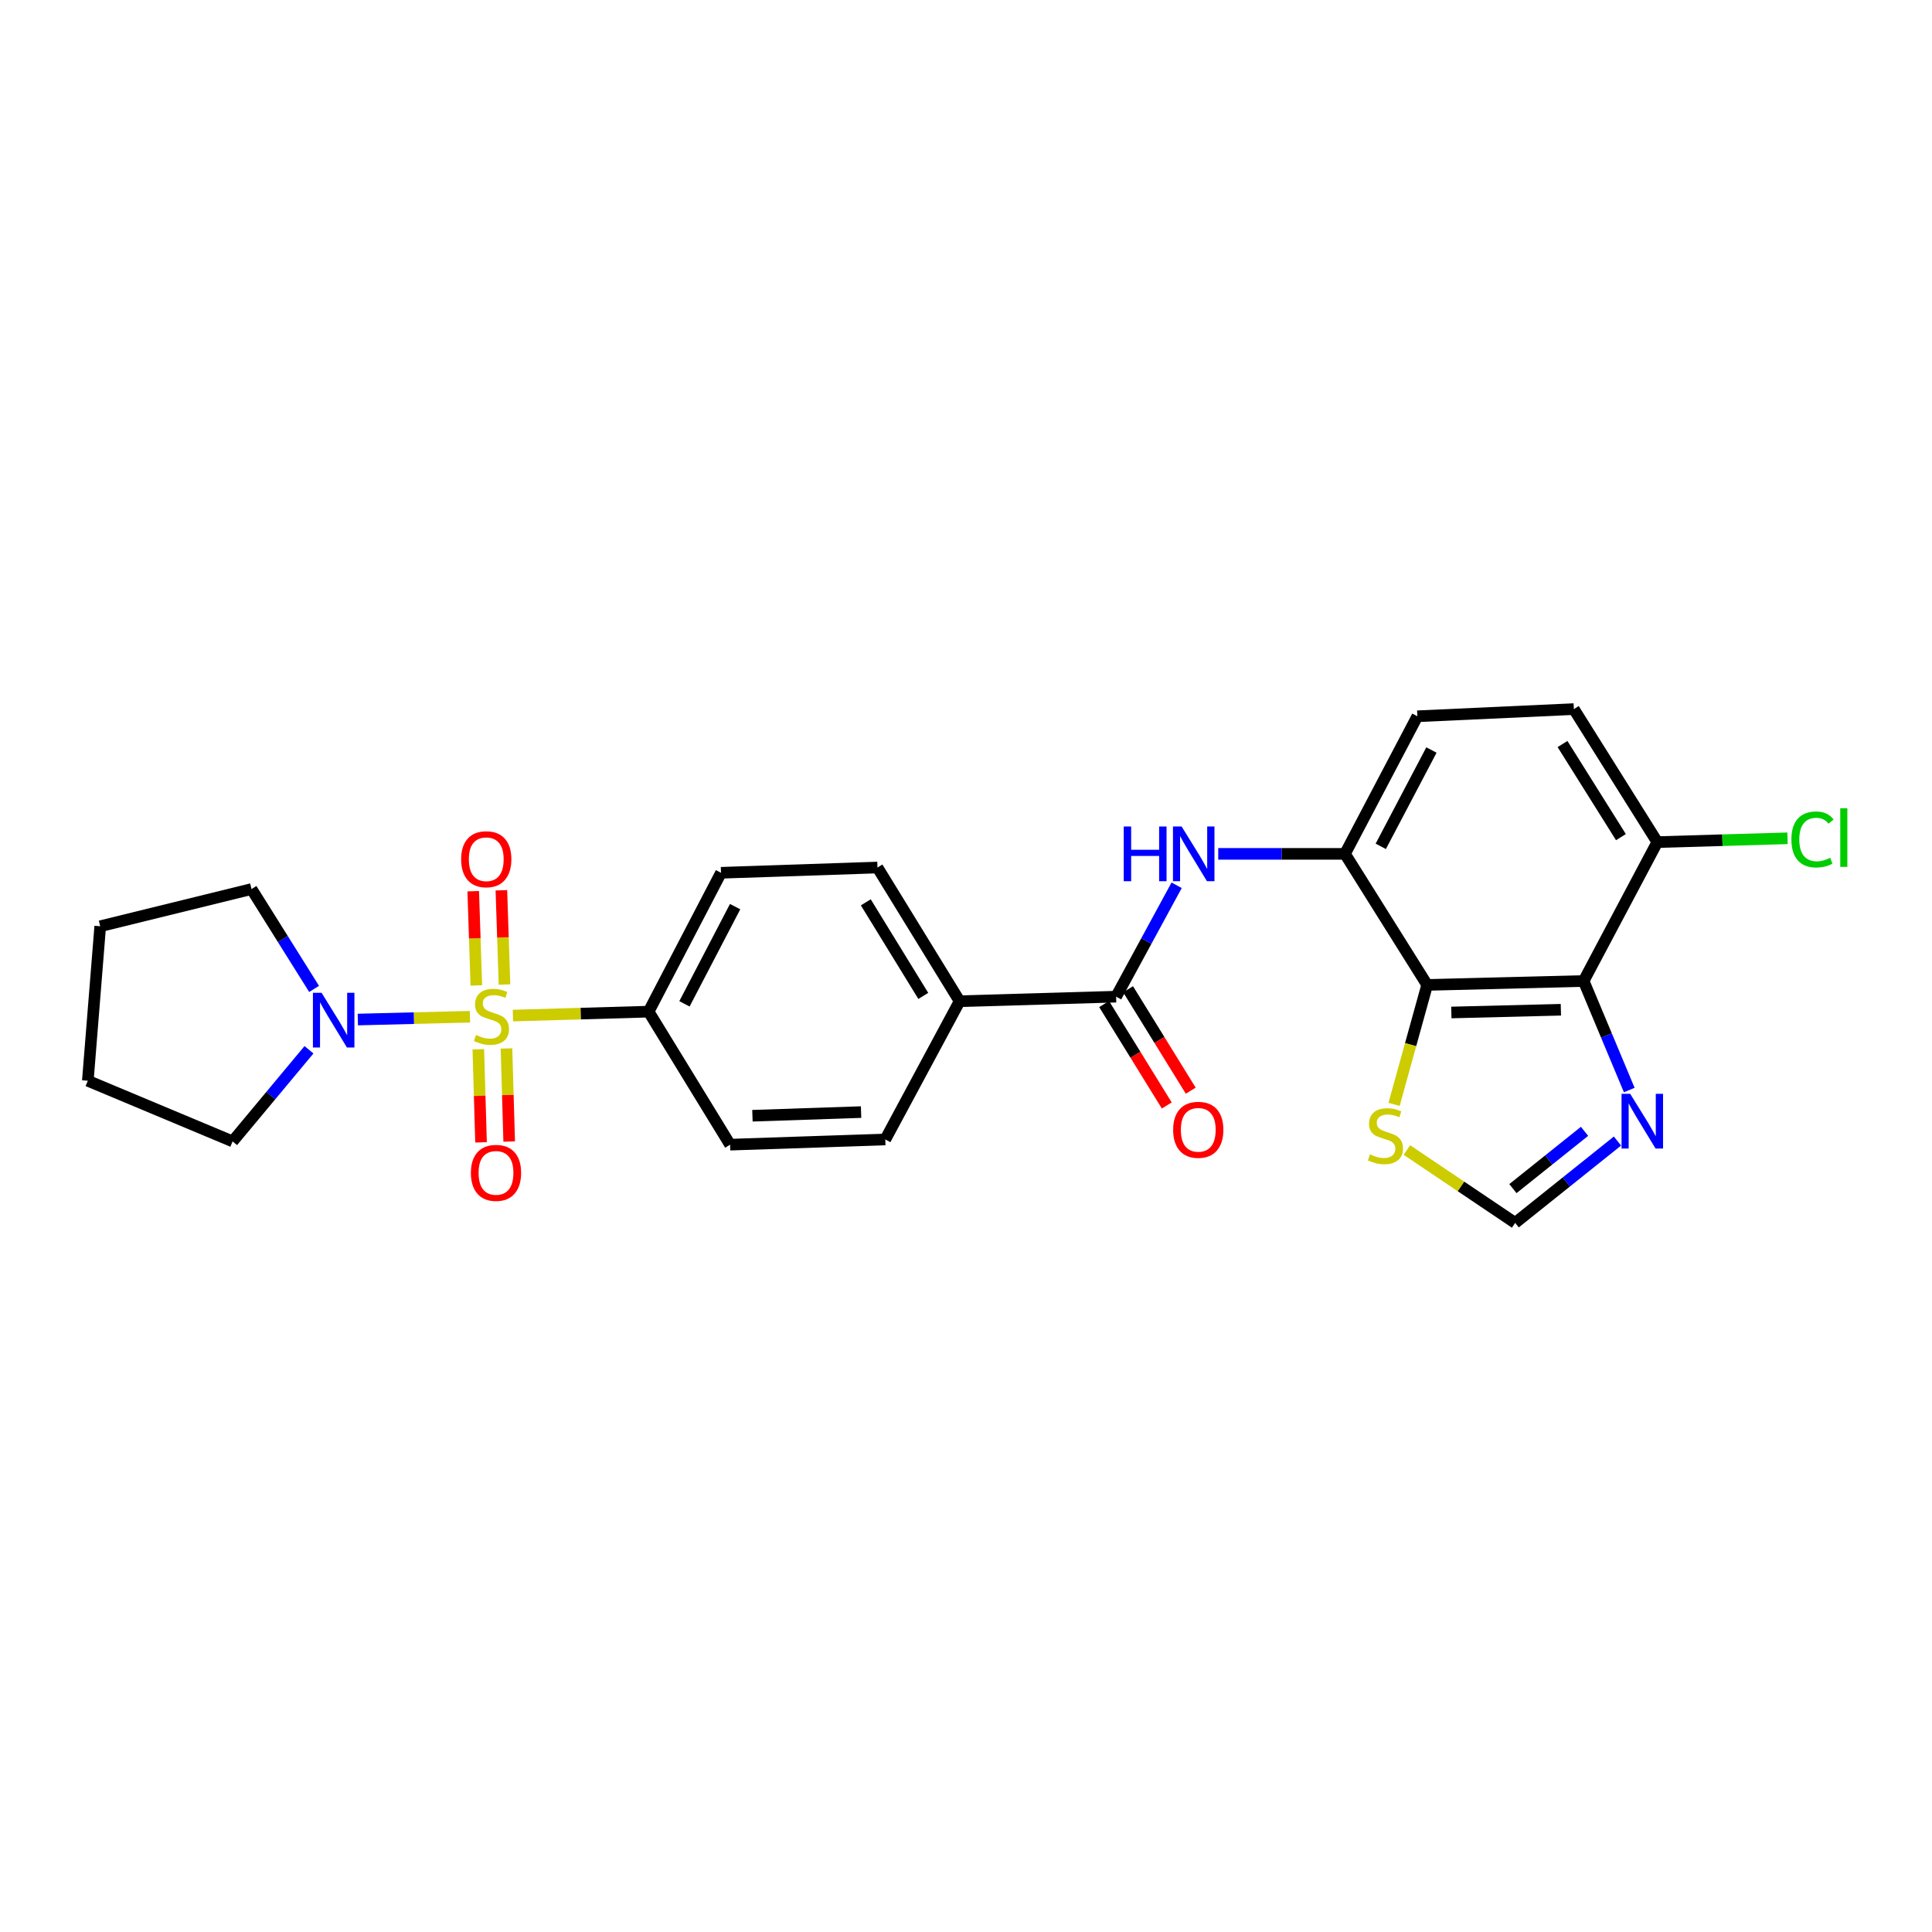 <?xml version='1.0' encoding='iso-8859-1'?>
<svg version='1.1' baseProfile='full'
              xmlns='http://www.w3.org/2000/svg'
                      xmlns:rdkit='http://www.rdkit.org/xml'
                      xmlns:xlink='http://www.w3.org/1999/xlink'
                  xml:space='preserve'
width='1000px' height='1000px' viewBox='0 0 1000 1000'>
<!-- END OF HEADER -->
<rect style='opacity:1.0;fill:#FFFFFF;stroke:none' width='1000' height='1000' x='0' y='0'> </rect>
<path class='bond-2' d='M 243.251,526.261 L 214.231,526.987' style='fill:none;fill-rule:evenodd;stroke:#CCCC00;stroke-width:6px;stroke-linecap:butt;stroke-linejoin:miter;stroke-opacity:1' />
<path class='bond-2' d='M 214.231,526.987 L 185.21,527.712' style='fill:none;fill-rule:evenodd;stroke:#0000FF;stroke-width:6px;stroke-linecap:butt;stroke-linejoin:miter;stroke-opacity:1' />
<path class='bond-8' d='M 265.488,525.661 L 300.607,524.644' style='fill:none;fill-rule:evenodd;stroke:#CCCC00;stroke-width:6px;stroke-linecap:butt;stroke-linejoin:miter;stroke-opacity:1' />
<path class='bond-8' d='M 300.607,524.644 L 335.725,523.626' style='fill:none;fill-rule:evenodd;stroke:#000000;stroke-width:6px;stroke-linecap:butt;stroke-linejoin:miter;stroke-opacity:1' />
<path class='bond-10' d='M 261.125,509.588 L 260.318,485.197' style='fill:none;fill-rule:evenodd;stroke:#CCCC00;stroke-width:6px;stroke-linecap:butt;stroke-linejoin:miter;stroke-opacity:1' />
<path class='bond-10' d='M 260.318,485.197 L 259.512,460.805' style='fill:none;fill-rule:evenodd;stroke:#FF0000;stroke-width:6px;stroke-linecap:butt;stroke-linejoin:miter;stroke-opacity:1' />
<path class='bond-10' d='M 246.554,510.07 L 245.747,485.678' style='fill:none;fill-rule:evenodd;stroke:#CCCC00;stroke-width:6px;stroke-linecap:butt;stroke-linejoin:miter;stroke-opacity:1' />
<path class='bond-10' d='M 245.747,485.678 L 244.941,461.287' style='fill:none;fill-rule:evenodd;stroke:#FF0000;stroke-width:6px;stroke-linecap:butt;stroke-linejoin:miter;stroke-opacity:1' />
<path class='bond-11' d='M 247.579,543.101 L 248.28,567.192' style='fill:none;fill-rule:evenodd;stroke:#CCCC00;stroke-width:6px;stroke-linecap:butt;stroke-linejoin:miter;stroke-opacity:1' />
<path class='bond-11' d='M 248.28,567.192 L 248.981,591.283' style='fill:none;fill-rule:evenodd;stroke:#FF0000;stroke-width:6px;stroke-linecap:butt;stroke-linejoin:miter;stroke-opacity:1' />
<path class='bond-11' d='M 262.152,542.677 L 262.853,566.768' style='fill:none;fill-rule:evenodd;stroke:#CCCC00;stroke-width:6px;stroke-linecap:butt;stroke-linejoin:miter;stroke-opacity:1' />
<path class='bond-11' d='M 262.853,566.768 L 263.554,590.859' style='fill:none;fill-rule:evenodd;stroke:#FF0000;stroke-width:6px;stroke-linecap:butt;stroke-linejoin:miter;stroke-opacity:1' />
<path class='bond-0' d='M 738.7,509.792 L 696.161,441.959' style='fill:none;fill-rule:evenodd;stroke:#000000;stroke-width:6px;stroke-linecap:butt;stroke-linejoin:miter;stroke-opacity:1' />
<path class='bond-1' d='M 738.7,509.792 L 819.687,507.767' style='fill:none;fill-rule:evenodd;stroke:#000000;stroke-width:6px;stroke-linecap:butt;stroke-linejoin:miter;stroke-opacity:1' />
<path class='bond-1' d='M 751.213,524.063 L 807.904,522.646' style='fill:none;fill-rule:evenodd;stroke:#000000;stroke-width:6px;stroke-linecap:butt;stroke-linejoin:miter;stroke-opacity:1' />
<path class='bond-7' d='M 738.7,509.792 L 730.135,540.708' style='fill:none;fill-rule:evenodd;stroke:#000000;stroke-width:6px;stroke-linecap:butt;stroke-linejoin:miter;stroke-opacity:1' />
<path class='bond-7' d='M 730.135,540.708 L 721.571,571.624' style='fill:none;fill-rule:evenodd;stroke:#CCCC00;stroke-width:6px;stroke-linecap:butt;stroke-linejoin:miter;stroke-opacity:1' />
<path class='bond-5' d='M 819.687,507.767 L 831.496,535.986' style='fill:none;fill-rule:evenodd;stroke:#000000;stroke-width:6px;stroke-linecap:butt;stroke-linejoin:miter;stroke-opacity:1' />
<path class='bond-5' d='M 831.496,535.986 L 843.304,564.204' style='fill:none;fill-rule:evenodd;stroke:#0000FF;stroke-width:6px;stroke-linecap:butt;stroke-linejoin:miter;stroke-opacity:1' />
<path class='bond-28' d='M 819.687,507.767 L 857.82,435.876' style='fill:none;fill-rule:evenodd;stroke:#000000;stroke-width:6px;stroke-linecap:butt;stroke-linejoin:miter;stroke-opacity:1' />
<path class='bond-22' d='M 159.923,543.362 L 140.161,567.075' style='fill:none;fill-rule:evenodd;stroke:#0000FF;stroke-width:6px;stroke-linecap:butt;stroke-linejoin:miter;stroke-opacity:1' />
<path class='bond-22' d='M 140.161,567.075 L 120.399,590.787' style='fill:none;fill-rule:evenodd;stroke:#000000;stroke-width:6px;stroke-linecap:butt;stroke-linejoin:miter;stroke-opacity:1' />
<path class='bond-23' d='M 162.577,511.862 L 146.38,486.019' style='fill:none;fill-rule:evenodd;stroke:#0000FF;stroke-width:6px;stroke-linecap:butt;stroke-linejoin:miter;stroke-opacity:1' />
<path class='bond-23' d='M 146.38,486.019 L 130.184,460.175' style='fill:none;fill-rule:evenodd;stroke:#000000;stroke-width:6px;stroke-linecap:butt;stroke-linejoin:miter;stroke-opacity:1' />
<path class='bond-3' d='M 577.698,515.875 L 496.695,518.232' style='fill:none;fill-rule:evenodd;stroke:#000000;stroke-width:6px;stroke-linecap:butt;stroke-linejoin:miter;stroke-opacity:1' />
<path class='bond-6' d='M 577.698,515.875 L 593.362,487.049' style='fill:none;fill-rule:evenodd;stroke:#000000;stroke-width:6px;stroke-linecap:butt;stroke-linejoin:miter;stroke-opacity:1' />
<path class='bond-6' d='M 593.362,487.049 L 609.026,458.222' style='fill:none;fill-rule:evenodd;stroke:#0000FF;stroke-width:6px;stroke-linecap:butt;stroke-linejoin:miter;stroke-opacity:1' />
<path class='bond-14' d='M 571.496,519.706 L 587.709,545.95' style='fill:none;fill-rule:evenodd;stroke:#000000;stroke-width:6px;stroke-linecap:butt;stroke-linejoin:miter;stroke-opacity:1' />
<path class='bond-14' d='M 587.709,545.95 L 603.923,572.193' style='fill:none;fill-rule:evenodd;stroke:#FF0000;stroke-width:6px;stroke-linecap:butt;stroke-linejoin:miter;stroke-opacity:1' />
<path class='bond-14' d='M 583.9,512.044 L 600.113,538.287' style='fill:none;fill-rule:evenodd;stroke:#000000;stroke-width:6px;stroke-linecap:butt;stroke-linejoin:miter;stroke-opacity:1' />
<path class='bond-14' d='M 600.113,538.287 L 616.326,564.531' style='fill:none;fill-rule:evenodd;stroke:#FF0000;stroke-width:6px;stroke-linecap:butt;stroke-linejoin:miter;stroke-opacity:1' />
<path class='bond-4' d='M 696.161,441.959 L 663.361,441.959' style='fill:none;fill-rule:evenodd;stroke:#000000;stroke-width:6px;stroke-linecap:butt;stroke-linejoin:miter;stroke-opacity:1' />
<path class='bond-4' d='M 663.361,441.959 L 630.561,441.959' style='fill:none;fill-rule:evenodd;stroke:#0000FF;stroke-width:6px;stroke-linecap:butt;stroke-linejoin:miter;stroke-opacity:1' />
<path class='bond-15' d='M 696.161,441.959 L 733.622,370.74' style='fill:none;fill-rule:evenodd;stroke:#000000;stroke-width:6px;stroke-linecap:butt;stroke-linejoin:miter;stroke-opacity:1' />
<path class='bond-15' d='M 714.684,438.063 L 740.906,388.21' style='fill:none;fill-rule:evenodd;stroke:#000000;stroke-width:6px;stroke-linecap:butt;stroke-linejoin:miter;stroke-opacity:1' />
<path class='bond-29' d='M 837.205,590.607 L 810.725,611.788' style='fill:none;fill-rule:evenodd;stroke:#0000FF;stroke-width:6px;stroke-linecap:butt;stroke-linejoin:miter;stroke-opacity:1' />
<path class='bond-29' d='M 810.725,611.788 L 784.244,632.97' style='fill:none;fill-rule:evenodd;stroke:#000000;stroke-width:6px;stroke-linecap:butt;stroke-linejoin:miter;stroke-opacity:1' />
<path class='bond-29' d='M 820.155,585.576 L 801.618,600.403' style='fill:none;fill-rule:evenodd;stroke:#0000FF;stroke-width:6px;stroke-linecap:butt;stroke-linejoin:miter;stroke-opacity:1' />
<path class='bond-29' d='M 801.618,600.403 L 783.081,615.23' style='fill:none;fill-rule:evenodd;stroke:#000000;stroke-width:6px;stroke-linecap:butt;stroke-linejoin:miter;stroke-opacity:1' />
<path class='bond-9' d='M 728.202,595.242 L 756.223,614.106' style='fill:none;fill-rule:evenodd;stroke:#CCCC00;stroke-width:6px;stroke-linecap:butt;stroke-linejoin:miter;stroke-opacity:1' />
<path class='bond-9' d='M 756.223,614.106 L 784.244,632.97' style='fill:none;fill-rule:evenodd;stroke:#000000;stroke-width:6px;stroke-linecap:butt;stroke-linejoin:miter;stroke-opacity:1' />
<path class='bond-16' d='M 335.725,523.626 L 373.185,451.751' style='fill:none;fill-rule:evenodd;stroke:#000000;stroke-width:6px;stroke-linecap:butt;stroke-linejoin:miter;stroke-opacity:1' />
<path class='bond-16' d='M 354.273,519.583 L 380.495,469.271' style='fill:none;fill-rule:evenodd;stroke:#000000;stroke-width:6px;stroke-linecap:butt;stroke-linejoin:miter;stroke-opacity:1' />
<path class='bond-17' d='M 335.725,523.626 L 377.899,592.48' style='fill:none;fill-rule:evenodd;stroke:#000000;stroke-width:6px;stroke-linecap:butt;stroke-linejoin:miter;stroke-opacity:1' />
<path class='bond-12' d='M 857.82,435.876 L 814.625,367.03' style='fill:none;fill-rule:evenodd;stroke:#000000;stroke-width:6px;stroke-linecap:butt;stroke-linejoin:miter;stroke-opacity:1' />
<path class='bond-12' d='M 838.991,433.298 L 808.755,385.105' style='fill:none;fill-rule:evenodd;stroke:#000000;stroke-width:6px;stroke-linecap:butt;stroke-linejoin:miter;stroke-opacity:1' />
<path class='bond-21' d='M 857.82,435.876 L 891.521,434.887' style='fill:none;fill-rule:evenodd;stroke:#000000;stroke-width:6px;stroke-linecap:butt;stroke-linejoin:miter;stroke-opacity:1' />
<path class='bond-21' d='M 891.521,434.887 L 925.222,433.899' style='fill:none;fill-rule:evenodd;stroke:#00CC00;stroke-width:6px;stroke-linecap:butt;stroke-linejoin:miter;stroke-opacity:1' />
<path class='bond-13' d='M 496.695,518.232 L 458.23,589.783' style='fill:none;fill-rule:evenodd;stroke:#000000;stroke-width:6px;stroke-linecap:butt;stroke-linejoin:miter;stroke-opacity:1' />
<path class='bond-26' d='M 496.695,518.232 L 454.18,449.03' style='fill:none;fill-rule:evenodd;stroke:#000000;stroke-width:6px;stroke-linecap:butt;stroke-linejoin:miter;stroke-opacity:1' />
<path class='bond-26' d='M 477.895,515.483 L 448.135,467.042' style='fill:none;fill-rule:evenodd;stroke:#000000;stroke-width:6px;stroke-linecap:butt;stroke-linejoin:miter;stroke-opacity:1' />
<path class='bond-18' d='M 733.622,370.74 L 814.625,367.03' style='fill:none;fill-rule:evenodd;stroke:#000000;stroke-width:6px;stroke-linecap:butt;stroke-linejoin:miter;stroke-opacity:1' />
<path class='bond-19' d='M 373.185,451.751 L 454.18,449.03' style='fill:none;fill-rule:evenodd;stroke:#000000;stroke-width:6px;stroke-linecap:butt;stroke-linejoin:miter;stroke-opacity:1' />
<path class='bond-20' d='M 377.899,592.48 L 458.23,589.783' style='fill:none;fill-rule:evenodd;stroke:#000000;stroke-width:6px;stroke-linecap:butt;stroke-linejoin:miter;stroke-opacity:1' />
<path class='bond-20' d='M 389.46,577.505 L 445.691,575.617' style='fill:none;fill-rule:evenodd;stroke:#000000;stroke-width:6px;stroke-linecap:butt;stroke-linejoin:miter;stroke-opacity:1' />
<path class='bond-25' d='M 120.399,590.787 L 45.455,559.402' style='fill:none;fill-rule:evenodd;stroke:#000000;stroke-width:6px;stroke-linecap:butt;stroke-linejoin:miter;stroke-opacity:1' />
<path class='bond-24' d='M 130.184,460.175 L 51.877,479.427' style='fill:none;fill-rule:evenodd;stroke:#000000;stroke-width:6px;stroke-linecap:butt;stroke-linejoin:miter;stroke-opacity:1' />
<path class='bond-27' d='M 51.877,479.427 L 45.455,559.402' style='fill:none;fill-rule:evenodd;stroke:#000000;stroke-width:6px;stroke-linecap:butt;stroke-linejoin:miter;stroke-opacity:1' />
<path  class='atom-0' d='M 246.373 535.703
Q 246.693 535.823, 248.013 536.383
Q 249.333 536.943, 250.773 537.303
Q 252.253 537.623, 253.693 537.623
Q 256.373 537.623, 257.933 536.343
Q 259.493 535.023, 259.493 532.743
Q 259.493 531.183, 258.693 530.223
Q 257.933 529.263, 256.733 528.743
Q 255.533 528.223, 253.533 527.623
Q 251.013 526.863, 249.493 526.143
Q 248.013 525.423, 246.933 523.903
Q 245.893 522.383, 245.893 519.823
Q 245.893 516.263, 248.293 514.063
Q 250.733 511.863, 255.533 511.863
Q 258.813 511.863, 262.533 513.423
L 261.613 516.503
Q 258.213 515.103, 255.653 515.103
Q 252.893 515.103, 251.373 516.263
Q 249.853 517.383, 249.893 519.343
Q 249.893 520.863, 250.653 521.783
Q 251.453 522.703, 252.573 523.223
Q 253.733 523.743, 255.653 524.343
Q 258.213 525.143, 259.733 525.943
Q 261.253 526.743, 262.333 528.383
Q 263.453 529.983, 263.453 532.743
Q 263.453 536.663, 260.813 538.783
Q 258.213 540.863, 253.853 540.863
Q 251.333 540.863, 249.413 540.303
Q 247.533 539.783, 245.293 538.863
L 246.373 535.703
' fill='#CCCC00'/>
<path  class='atom-3' d='M 166.446 513.864
L 175.726 528.864
Q 176.646 530.344, 178.126 533.024
Q 179.606 535.704, 179.686 535.864
L 179.686 513.864
L 183.446 513.864
L 183.446 542.184
L 179.566 542.184
L 169.606 525.784
Q 168.446 523.864, 167.206 521.664
Q 166.006 519.464, 165.646 518.784
L 165.646 542.184
L 161.966 542.184
L 161.966 513.864
L 166.446 513.864
' fill='#0000FF'/>
<path  class='atom-6' d='M 843.792 566.171
L 853.072 581.171
Q 853.992 582.651, 855.472 585.331
Q 856.952 588.011, 857.032 588.171
L 857.032 566.171
L 860.792 566.171
L 860.792 594.491
L 856.912 594.491
L 846.952 578.091
Q 845.792 576.171, 844.552 573.971
Q 843.352 571.771, 842.992 571.091
L 842.992 594.491
L 839.312 594.491
L 839.312 566.171
L 843.792 566.171
' fill='#0000FF'/>
<path  class='atom-7' d='M 581.643 427.799
L 585.483 427.799
L 585.483 439.839
L 599.963 439.839
L 599.963 427.799
L 603.803 427.799
L 603.803 456.119
L 599.963 456.119
L 599.963 443.039
L 585.483 443.039
L 585.483 456.119
L 581.643 456.119
L 581.643 427.799
' fill='#0000FF'/>
<path  class='atom-7' d='M 611.603 427.799
L 620.883 442.799
Q 621.803 444.279, 623.283 446.959
Q 624.763 449.639, 624.843 449.799
L 624.843 427.799
L 628.603 427.799
L 628.603 456.119
L 624.723 456.119
L 614.763 439.719
Q 613.603 437.799, 612.363 435.599
Q 611.163 433.399, 610.803 432.719
L 610.803 456.119
L 607.123 456.119
L 607.123 427.799
L 611.603 427.799
' fill='#0000FF'/>
<path  class='atom-8' d='M 709.099 597.486
Q 709.419 597.606, 710.739 598.166
Q 712.059 598.726, 713.499 599.086
Q 714.979 599.406, 716.419 599.406
Q 719.099 599.406, 720.659 598.126
Q 722.219 596.806, 722.219 594.526
Q 722.219 592.966, 721.419 592.006
Q 720.659 591.046, 719.459 590.526
Q 718.259 590.006, 716.259 589.406
Q 713.739 588.646, 712.219 587.926
Q 710.739 587.206, 709.659 585.686
Q 708.619 584.166, 708.619 581.606
Q 708.619 578.046, 711.019 575.846
Q 713.459 573.646, 718.259 573.646
Q 721.539 573.646, 725.259 575.206
L 724.339 578.286
Q 720.939 576.886, 718.379 576.886
Q 715.619 576.886, 714.099 578.046
Q 712.579 579.166, 712.619 581.126
Q 712.619 582.646, 713.379 583.566
Q 714.179 584.486, 715.299 585.006
Q 716.459 585.526, 718.379 586.126
Q 720.939 586.926, 722.459 587.726
Q 723.979 588.526, 725.059 590.166
Q 726.179 591.766, 726.179 594.526
Q 726.179 598.446, 723.539 600.566
Q 720.939 602.646, 716.579 602.646
Q 714.059 602.646, 712.139 602.086
Q 710.259 601.566, 708.019 600.646
L 709.099 597.486
' fill='#CCCC00'/>
<path  class='atom-11' d='M 238.684 444.736
Q 238.684 437.936, 242.044 434.136
Q 245.404 430.336, 251.684 430.336
Q 257.964 430.336, 261.324 434.136
Q 264.684 437.936, 264.684 444.736
Q 264.684 451.616, 261.284 455.536
Q 257.884 459.416, 251.684 459.416
Q 245.444 459.416, 242.044 455.536
Q 238.684 451.656, 238.684 444.736
M 251.684 456.216
Q 256.004 456.216, 258.324 453.336
Q 260.684 450.416, 260.684 444.736
Q 260.684 439.176, 258.324 436.376
Q 256.004 433.536, 251.684 433.536
Q 247.364 433.536, 245.004 436.336
Q 242.684 439.136, 242.684 444.736
Q 242.684 450.456, 245.004 453.336
Q 247.364 456.216, 251.684 456.216
' fill='#FF0000'/>
<path  class='atom-12' d='M 243.73 607.075
Q 243.73 600.275, 247.09 596.475
Q 250.45 592.675, 256.73 592.675
Q 263.01 592.675, 266.37 596.475
Q 269.73 600.275, 269.73 607.075
Q 269.73 613.955, 266.33 617.875
Q 262.93 621.755, 256.73 621.755
Q 250.49 621.755, 247.09 617.875
Q 243.73 613.995, 243.73 607.075
M 256.73 618.555
Q 261.05 618.555, 263.37 615.675
Q 265.73 612.755, 265.73 607.075
Q 265.73 601.515, 263.37 598.715
Q 261.05 595.875, 256.73 595.875
Q 252.41 595.875, 250.05 598.675
Q 247.73 601.475, 247.73 607.075
Q 247.73 612.795, 250.05 615.675
Q 252.41 618.555, 256.73 618.555
' fill='#FF0000'/>
<path  class='atom-15' d='M 607.22 584.785
Q 607.22 577.985, 610.58 574.185
Q 613.94 570.385, 620.22 570.385
Q 626.5 570.385, 629.86 574.185
Q 633.22 577.985, 633.22 584.785
Q 633.22 591.665, 629.82 595.585
Q 626.42 599.465, 620.22 599.465
Q 613.98 599.465, 610.58 595.585
Q 607.22 591.705, 607.22 584.785
M 620.22 596.265
Q 624.54 596.265, 626.86 593.385
Q 629.22 590.465, 629.22 584.785
Q 629.22 579.225, 626.86 576.425
Q 624.54 573.585, 620.22 573.585
Q 615.9 573.585, 613.54 576.385
Q 611.22 579.185, 611.22 584.785
Q 611.22 590.505, 613.54 593.385
Q 615.9 596.265, 620.22 596.265
' fill='#FF0000'/>
<path  class='atom-22' d='M 927.231 434.499
Q 927.231 427.459, 930.511 423.779
Q 933.831 420.059, 940.111 420.059
Q 945.951 420.059, 949.071 424.179
L 946.431 426.339
Q 944.151 423.339, 940.111 423.339
Q 935.831 423.339, 933.551 426.219
Q 931.311 429.059, 931.311 434.499
Q 931.311 440.099, 933.631 442.979
Q 935.991 445.859, 940.551 445.859
Q 943.671 445.859, 947.311 443.979
L 948.431 446.979
Q 946.951 447.939, 944.711 448.499
Q 942.471 449.059, 939.991 449.059
Q 933.831 449.059, 930.511 445.299
Q 927.231 441.539, 927.231 434.499
' fill='#00CC00'/>
<path  class='atom-22' d='M 952.511 418.339
L 956.191 418.339
L 956.191 448.699
L 952.511 448.699
L 952.511 418.339
' fill='#00CC00'/>
</svg>
